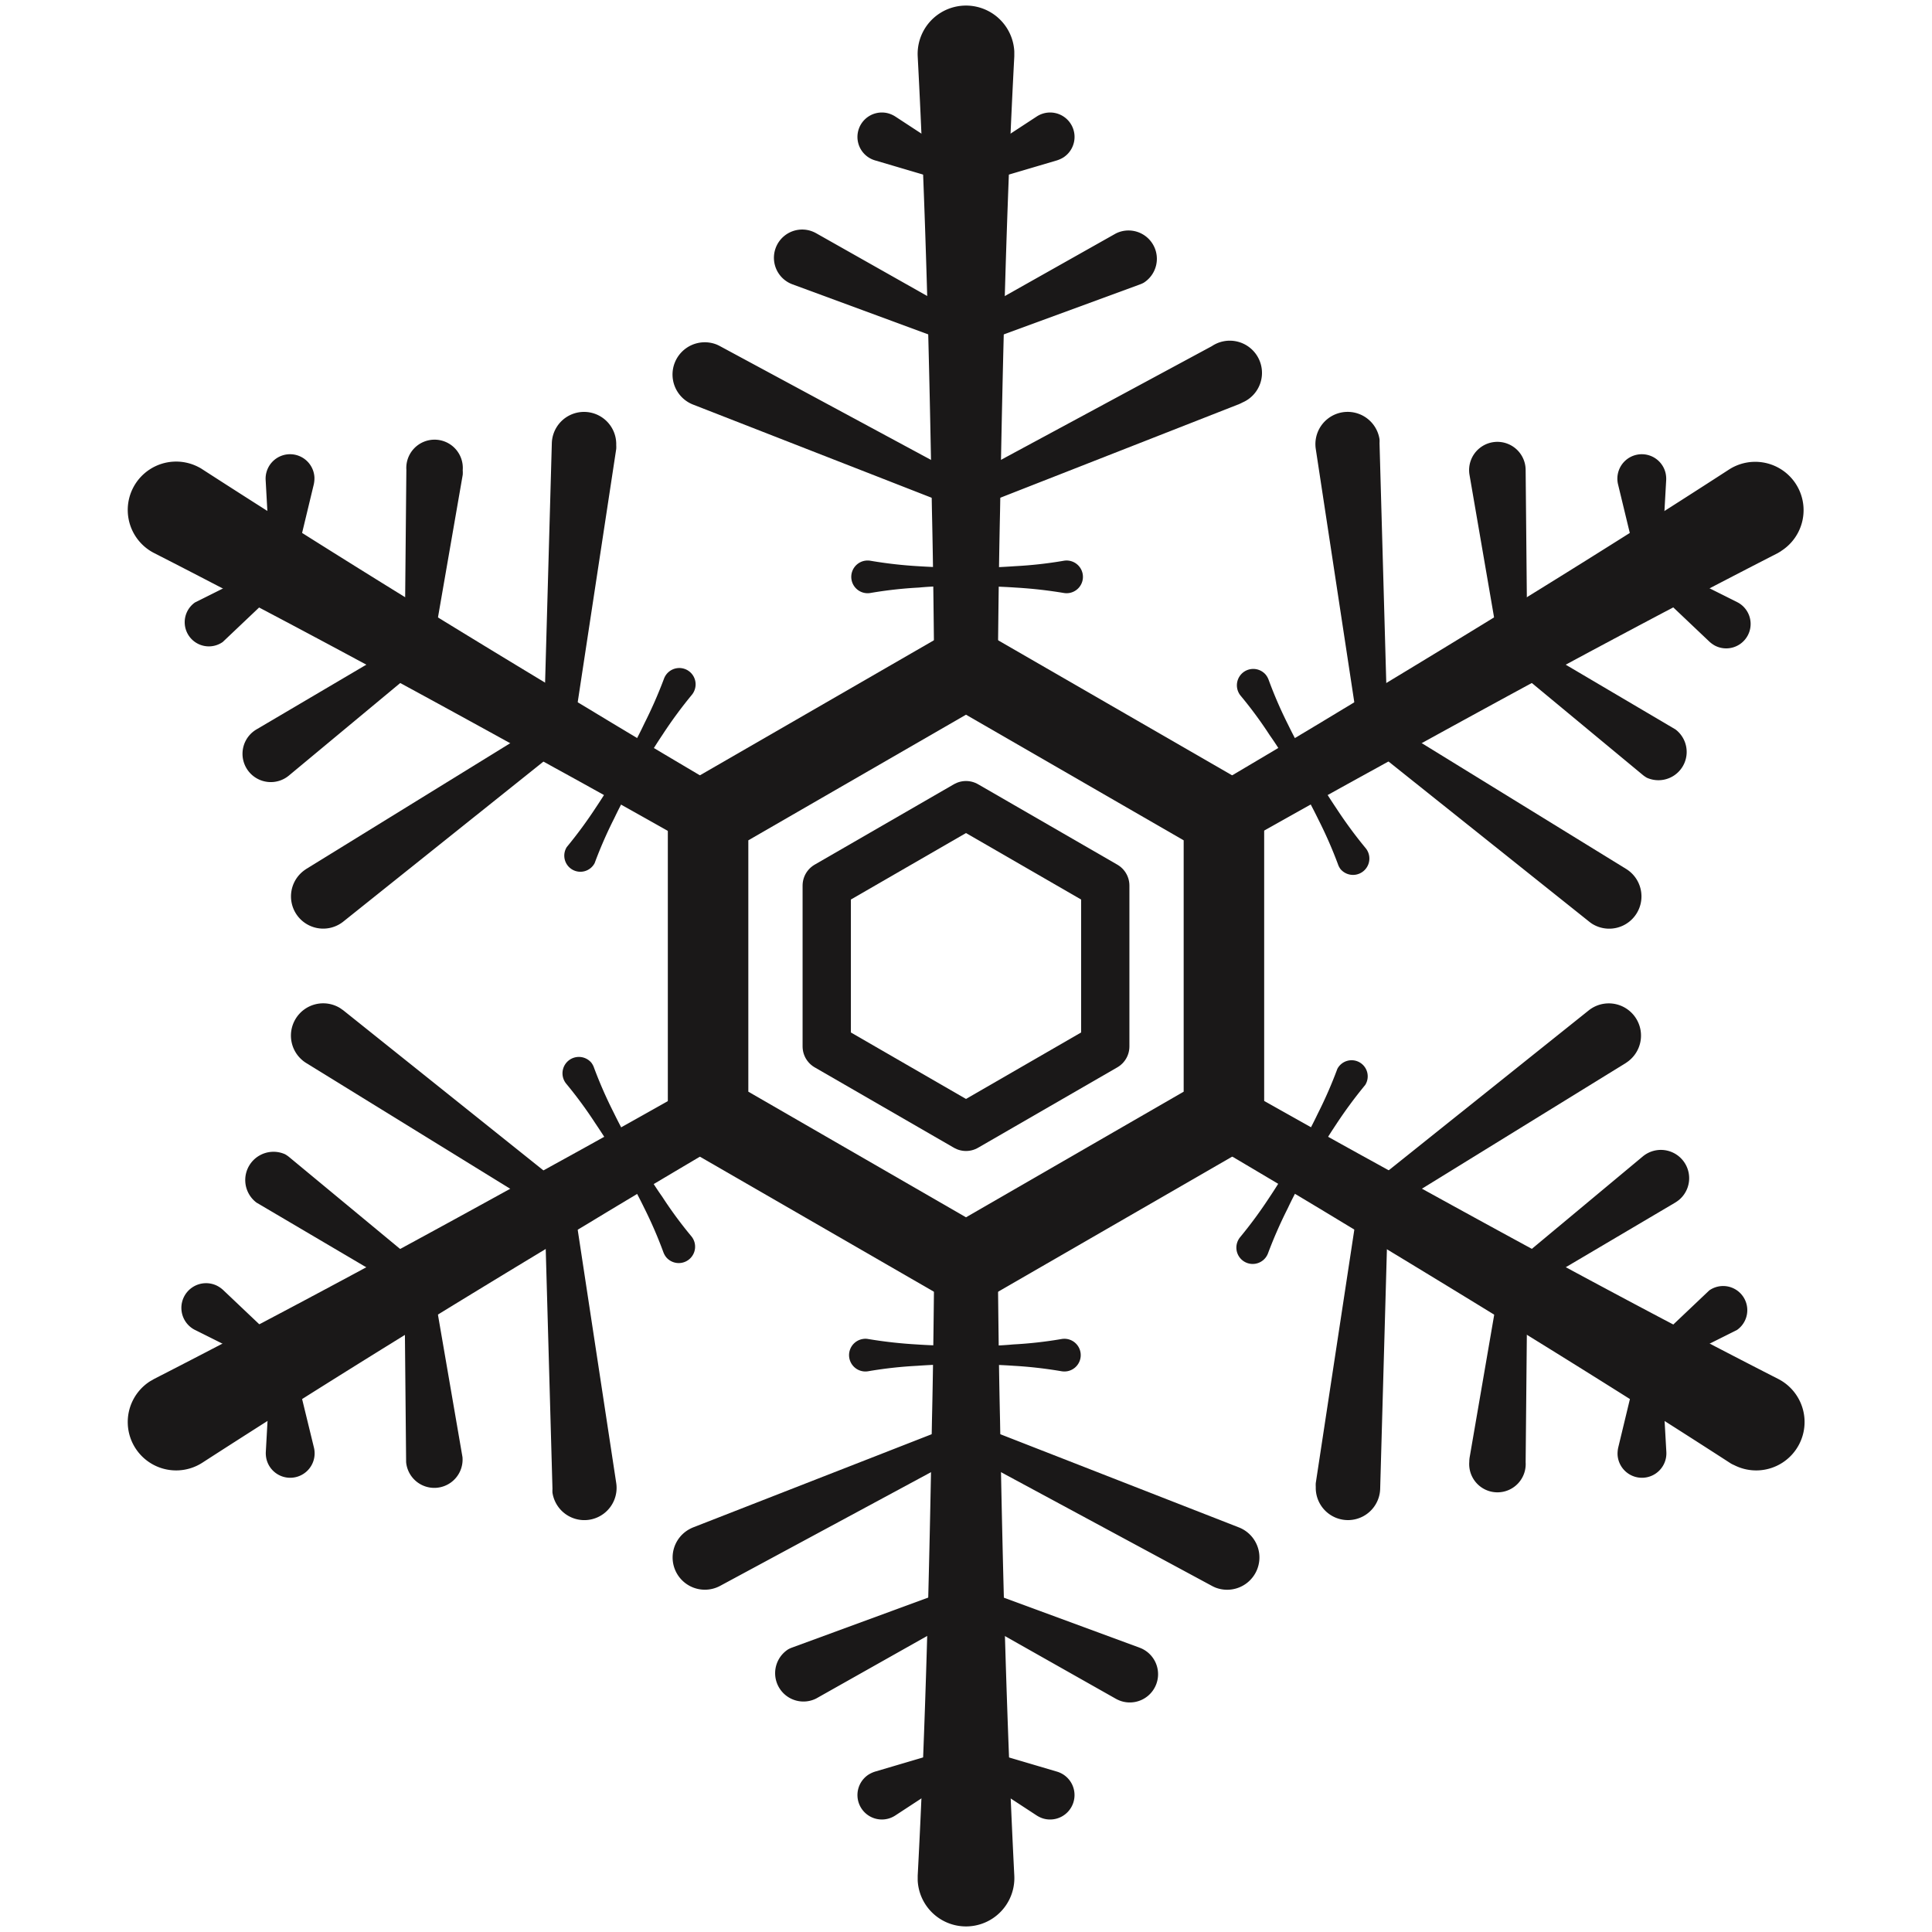 <svg xmlns="http://www.w3.org/2000/svg" viewBox="0 0 240 240"><defs><style>.cls-1{fill:#1a1818;}.cls-2,.cls-3{fill:none;stroke:#1a1818;stroke-linecap:round;stroke-linejoin:round;}.cls-2{stroke-width:10px;}.cls-3{stroke-width:6px;}</style></defs><g id="Expanded"><path class="cls-1" d="M220.86,68.7C204.08,77.29,187.52,86.28,171,95.41c-6.51,3.57-13,7.22-19.43,10.86-1.74,1-5.36-5.93-3.5-7,6.25-3.7,12.5-7.38,18.71-11.15,16.14-9.71,32.2-19.55,48-29.79a6,6,0,1,1,6.52,10.09C221.21,68.5,221,68.61,220.86,68.7Z"/><path class="cls-1" d="M189,79.33l19.13,11.28a3.51,3.51,0,0,1-3.56,6,3.88,3.88,0,0,1-.47-.32L187,82.12a1.71,1.71,0,0,1,2-2.79Z"/><path class="cls-1" d="M171.68,89.28,202,107.94a4,4,0,0,1-4.2,6.83,4.1,4.1,0,0,1-.4-.29L169.57,92.27a1.83,1.83,0,0,1,2.11-3Z"/><path class="cls-1" d="M205.8,69.8l10,5a3,3,0,0,1-2.73,5.42,3.45,3.45,0,0,1-.72-.51l-8.12-7.7a1.39,1.39,0,0,1,1.59-2.25Z"/><path class="cls-1" d="M186.32,80.88,182.55,59a3.51,3.51,0,1,1,6.92-1.2,3.77,3.77,0,0,1,.05.57l.21,22.21a1.72,1.72,0,0,1-3.41.31Z"/><path class="cls-1" d="M168.8,90.94l-5.35-35.17a4,4,0,0,1,7.92-1.2,3.91,3.91,0,0,1,0,.48l1,35.56a1.84,1.84,0,0,1-3.65.33Z"/><path class="cls-1" d="M203.63,71.05,201,60.17a3,3,0,0,1,5.9-1.42,3.28,3.28,0,0,1,.08.88l-.63,11.17a1.38,1.38,0,0,1-1.46,1.31A1.41,1.41,0,0,1,203.63,71.05Z"/><path class="cls-1" d="M166.2,107.34a54.1,54.1,0,0,0-2.44-5.56c-.88-1.81-1.86-3.57-2.85-5.32s-2-3.46-3.18-5.13a51.2,51.2,0,0,0-3.6-4.89,2,2,0,0,1,3.11-2.62,2.25,2.25,0,0,1,.35.62A53.16,53.16,0,0,0,160,90c.88,1.81,1.86,3.57,2.85,5.32s2.06,3.46,3.18,5.13a54.87,54.87,0,0,0,3.6,4.89,2,2,0,1,1-3.11,2.62A2.25,2.25,0,0,1,166.2,107.34Z"/><path class="cls-1" d="M214.86,181.7c-15.84-10.24-31.9-20.08-48-29.79-6.21-3.77-12.46-7.45-18.71-11.15-1.85-1.1,2-7.85,3.93-6.79,6.32,3.56,12.64,7.13,19,10.62,16.48,9.13,33,18.12,49.82,26.71a6,6,0,1,1-5.48,10.7C215.2,181.91,215,181.8,214.86,181.7Z"/><path class="cls-1" d="M189.73,159.43l-.21,22.21a3.51,3.51,0,1,1-7-.06,3.55,3.55,0,0,1,.05-.57l3.77-21.89a1.72,1.72,0,0,1,3.41.31Z"/><path class="cls-1" d="M172.45,149.39l-1,35.56a4,4,0,1,1-8-.24,3.88,3.88,0,0,1,0-.48l5.35-35.17a1.84,1.84,0,0,1,3.65.33Z"/><path class="cls-1" d="M206.37,169.2l.63,11.17a3,3,0,1,1-6.06.34,3.65,3.65,0,0,1,.08-.88L203.63,169a1.39,1.39,0,0,1,1.68-1A1.37,1.37,0,0,1,206.37,169.2Z"/><path class="cls-1" d="M187,157.88l17.07-14.22a3.51,3.51,0,0,1,4.5,5.4,5,5,0,0,1-.47.33L189,160.67a1.71,1.71,0,0,1-2-2.79Z"/><path class="cls-1" d="M169.57,147.73l27.78-22.21a4,4,0,1,1,5,6.25c-.12.1-.27.2-.4.29l-30.27,18.66a1.82,1.82,0,0,1-2.52-.59A1.85,1.85,0,0,1,169.57,147.73Z"/><path class="cls-1" d="M204.21,168l8.12-7.7a3,3,0,1,1,3.45,4.91l-10,5a1.39,1.39,0,0,1-1.87-.61A1.41,1.41,0,0,1,204.21,168Z"/><path class="cls-1" d="M154.06,153.68a54.87,54.87,0,0,0,3.6-4.89c1.12-1.67,2.16-3.4,3.18-5.13s2-3.51,2.86-5.32a54,54,0,0,0,2.43-5.56,2,2,0,1,1,3.46,2,56.22,56.22,0,0,0-3.6,4.88c-1.12,1.68-2.16,3.4-3.18,5.14s-2,3.51-2.85,5.32a56.36,56.36,0,0,0-2.44,5.56,2,2,0,1,1-3.81-1.39A2.06,2.06,0,0,1,154.06,153.68Z"/><path class="cls-1" d="M114,233c1-18.83,1.44-37.67,1.77-56.5.17-7.26.23-14.51.31-21.77,0-2.16,7.83-1.58,7.85.86.08,7,.14,13.94.3,20.91.33,18.83.82,37.67,1.77,56.5a6,6,0,0,1-12,.6Q114,233.3,114,233Z"/><path class="cls-1" d="M120.72,200.1,101.38,211a3.52,3.52,0,0,1-3.46-6.12,3.43,3.43,0,0,1,.52-.23L119.28,197a1.71,1.71,0,0,1,1.44,3.1Z"/><path class="cls-1" d="M120.77,180.12,89.46,197a4,4,0,1,1-3.8-7.05,4.39,4.39,0,0,1,.44-.21l33.13-12.94a1.83,1.83,0,0,1,1.54,3.32Z"/><path class="cls-1" d="M120.58,219.4l-9.37,6.13a3,3,0,0,1-3.32-5.08,3.61,3.61,0,0,1,.8-.37l10.73-3.17a1.39,1.39,0,0,1,1.16,2.49Z"/><path class="cls-1" d="M120.72,197l20.84,7.68a3.51,3.51,0,0,1-2.42,6.59,4.12,4.12,0,0,1-.52-.24L119.28,200.1a1.71,1.71,0,0,1,1.44-3.1Z"/><path class="cls-1" d="M120.77,176.8l33.13,12.94a4,4,0,0,1-2.92,7.47,4.49,4.49,0,0,1-.44-.21l-31.31-16.88a1.83,1.83,0,0,1,1.54-3.32Z"/><path class="cls-1" d="M120.58,216.91l10.73,3.17a3,3,0,0,1-1.73,5.82,3.37,3.37,0,0,1-.79-.37l-9.37-6.13a1.39,1.39,0,0,1,1.16-2.49Z"/><path class="cls-1" d="M107.86,166.34a56.06,56.06,0,0,0,6,.67c2,.14,4,.17,6,.19s4,0,6-.19a51.48,51.48,0,0,0,6-.67,2,2,0,1,1,.72,4,2.17,2.17,0,0,1-.72,0,53.75,53.75,0,0,0-6-.68c-2-.14-4-.17-6-.19s-4,.06-6,.2a51.41,51.41,0,0,0-6,.67,2,2,0,0,1-.71-4A1.88,1.88,0,0,1,107.86,166.34Z"/><path class="cls-1" d="M19.14,171.3c16.78-8.59,33.34-17.58,49.82-26.71,5.84-3.2,11.65-6.48,17.46-9.75,2.39-1.35,7.32,4.82,5.47,5.92-6.25,3.7-12.5,7.38-18.71,11.15C57,161.62,41,171.46,25.14,181.7a6,6,0,0,1-6.52-10.1Z"/><path class="cls-1" d="M51,160.67,31.86,149.39a3.51,3.51,0,0,1,3.56-6,3.88,3.88,0,0,1,.47.32L53,157.88a1.71,1.71,0,0,1-2,2.79Z"/><path class="cls-1" d="M68.32,150.72,38.05,132.06a4,4,0,0,1,4.2-6.83l.4.28,27.78,22.22a1.83,1.83,0,0,1-2.11,3Z"/><path class="cls-1" d="M34.2,170.2l-10-5A3,3,0,1,1,27,159.74a3.45,3.45,0,0,1,.72.51l8.12,7.7a1.39,1.39,0,0,1-1.59,2.25Z"/><path class="cls-1" d="M53.68,159.12,57.45,181a3.51,3.51,0,1,1-7,.63l-.21-22.21a1.72,1.72,0,0,1,3.41-.31Z"/><path class="cls-1" d="M71.2,149.06l5.35,35.17a4,4,0,0,1-7.92,1.2,3.91,3.91,0,0,1,0-.48l-1-35.56a1.84,1.84,0,0,1,3.65-.33Z"/><path class="cls-1" d="M36.36,169,39,179.83a3,3,0,1,1-5.9,1.42,3.28,3.28,0,0,1-.08-.88l.62-11.17a1.4,1.4,0,0,1,1.47-1.31A1.38,1.38,0,0,1,36.36,169Z"/><path class="cls-1" d="M73.8,132.66a54.1,54.1,0,0,0,2.44,5.56c.88,1.81,1.86,3.57,2.85,5.32s2,3.46,3.18,5.13a51.2,51.2,0,0,0,3.6,4.89,2,2,0,0,1-3.11,2.62,2.25,2.25,0,0,1-.35-.62A53.16,53.16,0,0,0,80,150c-.88-1.81-1.86-3.57-2.85-5.32s-2.06-3.46-3.19-5.13a52.86,52.86,0,0,0-3.59-4.89A2,2,0,1,1,73.45,132,2.25,2.25,0,0,1,73.8,132.66Z"/><path class="cls-1" d="M25.14,58.3C41,68.54,57,78.38,73.18,88.09c6.21,3.77,12.46,7.45,18.71,11.15,1.86,1.1-1.88,8-3.68,6.93-6.41-3.6-12.8-7.23-19.25-10.76-16.48-9.13-33-18.12-49.82-26.71A6,6,0,1,1,24.62,58C24.8,58.09,25,58.2,25.14,58.3Z"/><path class="cls-1" d="M50.27,80.57l.21-22.21a3.51,3.51,0,1,1,7,.06,3.55,3.55,0,0,1,0,.57L53.68,80.88a1.72,1.72,0,0,1-3.41-.31Z"/><path class="cls-1" d="M67.55,90.61l1-35.56a4,4,0,1,1,8,.24,3.88,3.88,0,0,1,0,.48L71.2,90.94a1.84,1.84,0,0,1-3.65-.33Z"/><path class="cls-1" d="M33.62,70.8,33,59.63a3,3,0,0,1,6.06-.34,3.65,3.65,0,0,1-.08.88L36.36,71.05a1.38,1.38,0,0,1-1.67,1A1.4,1.4,0,0,1,33.62,70.8Z"/><path class="cls-1" d="M53,82.12,35.89,96.34a3.51,3.51,0,0,1-4.5-5.4,3.63,3.63,0,0,1,.47-.33L51,79.33a1.71,1.71,0,0,1,2,2.79Z"/><path class="cls-1" d="M70.43,92.27,42.65,114.48a4,4,0,1,1-5-6.25c.12-.1.27-.2.4-.29L68.32,89.28a1.82,1.82,0,0,1,2.52.59A1.85,1.85,0,0,1,70.43,92.27Z"/><path class="cls-1" d="M35.79,72.05l-8.12,7.7a3,3,0,1,1-3.45-4.91l10-5a1.39,1.39,0,0,1,1.87.61A1.41,1.41,0,0,1,35.79,72.05Z"/><path class="cls-1" d="M85.94,86.32a54.87,54.87,0,0,0-3.6,4.89c-1.12,1.67-2.16,3.4-3.18,5.13s-2,3.51-2.86,5.32a53.1,53.1,0,0,0-2.43,5.56,2,2,0,1,1-3.46-2,54.87,54.87,0,0,0,3.6-4.89c1.12-1.67,2.16-3.39,3.18-5.13s2-3.51,2.85-5.32a56.36,56.36,0,0,0,2.44-5.56,2,2,0,1,1,3.81,1.38A2,2,0,0,1,85.94,86.32Z"/><path class="cls-1" d="M126,7c-1,18.83-1.44,37.67-1.77,56.5-.17,7.61-.23,15.23-.32,22.84,0,1.8-7.81,1.43-7.83-.55-.08-7.43-.14-14.86-.31-22.29C115.44,44.67,115,25.83,114,7a6,6,0,0,1,12-.6Q126,6.7,126,7Z"/><path class="cls-1" d="M119.28,39.9,138.62,29a3.52,3.52,0,0,1,3.46,6.12,3.43,3.43,0,0,1-.52.23L120.72,43a1.71,1.71,0,0,1-1.44-3.1Z"/><path class="cls-1" d="M119.23,59.88,150.54,43a4,4,0,1,1,3.8,7,4.39,4.39,0,0,1-.44.21L120.77,63.2a1.83,1.83,0,0,1-1.54-3.32Z"/><path class="cls-1" d="M119.42,20.6l9.37-6.13a3,3,0,0,1,3.32,5.08,3.61,3.61,0,0,1-.8.37l-10.73,3.17a1.39,1.39,0,0,1-1.16-2.49Z"/><path class="cls-1" d="M119.28,43,98.44,35.32a3.51,3.51,0,0,1,2.42-6.59,4.12,4.12,0,0,1,.52.24L120.72,39.9a1.71,1.71,0,0,1-1.44,3.1Z"/><path class="cls-1" d="M119.23,63.2,86.1,50.26A4,4,0,0,1,89,42.79a4.49,4.49,0,0,1,.44.21l31.31,16.88a1.83,1.83,0,0,1-1.54,3.32Z"/><path class="cls-1" d="M119.42,23.09l-10.73-3.17a3,3,0,0,1,1.72-5.82,3.26,3.26,0,0,1,.8.37l9.37,6.13a1.39,1.39,0,0,1-1.16,2.49Z"/><path class="cls-1" d="M132.14,73.66a56.06,56.06,0,0,0-6-.67c-2-.14-4-.17-6-.19s-4,0-6,.19a51.48,51.48,0,0,0-6,.67,2,2,0,0,1-.72-4,2.17,2.17,0,0,1,.72,0,53.75,53.75,0,0,0,6,.68c2,.13,4,.17,6,.19s4-.06,6-.2a51.41,51.41,0,0,0,6-.67,2,2,0,0,1,.71,4A2.11,2.11,0,0,1,132.14,73.66Z"/><polygon class="cls-2" points="152.04 138.5 152.04 101.5 120 83.01 87.96 101.5 87.96 138.5 120 156.99 152.04 138.5"/><polygon class="cls-3" points="137.3 129.99 137.3 110.01 120 100.02 102.7 110.01 102.7 129.99 120 139.98 137.3 129.99"/></g></svg>